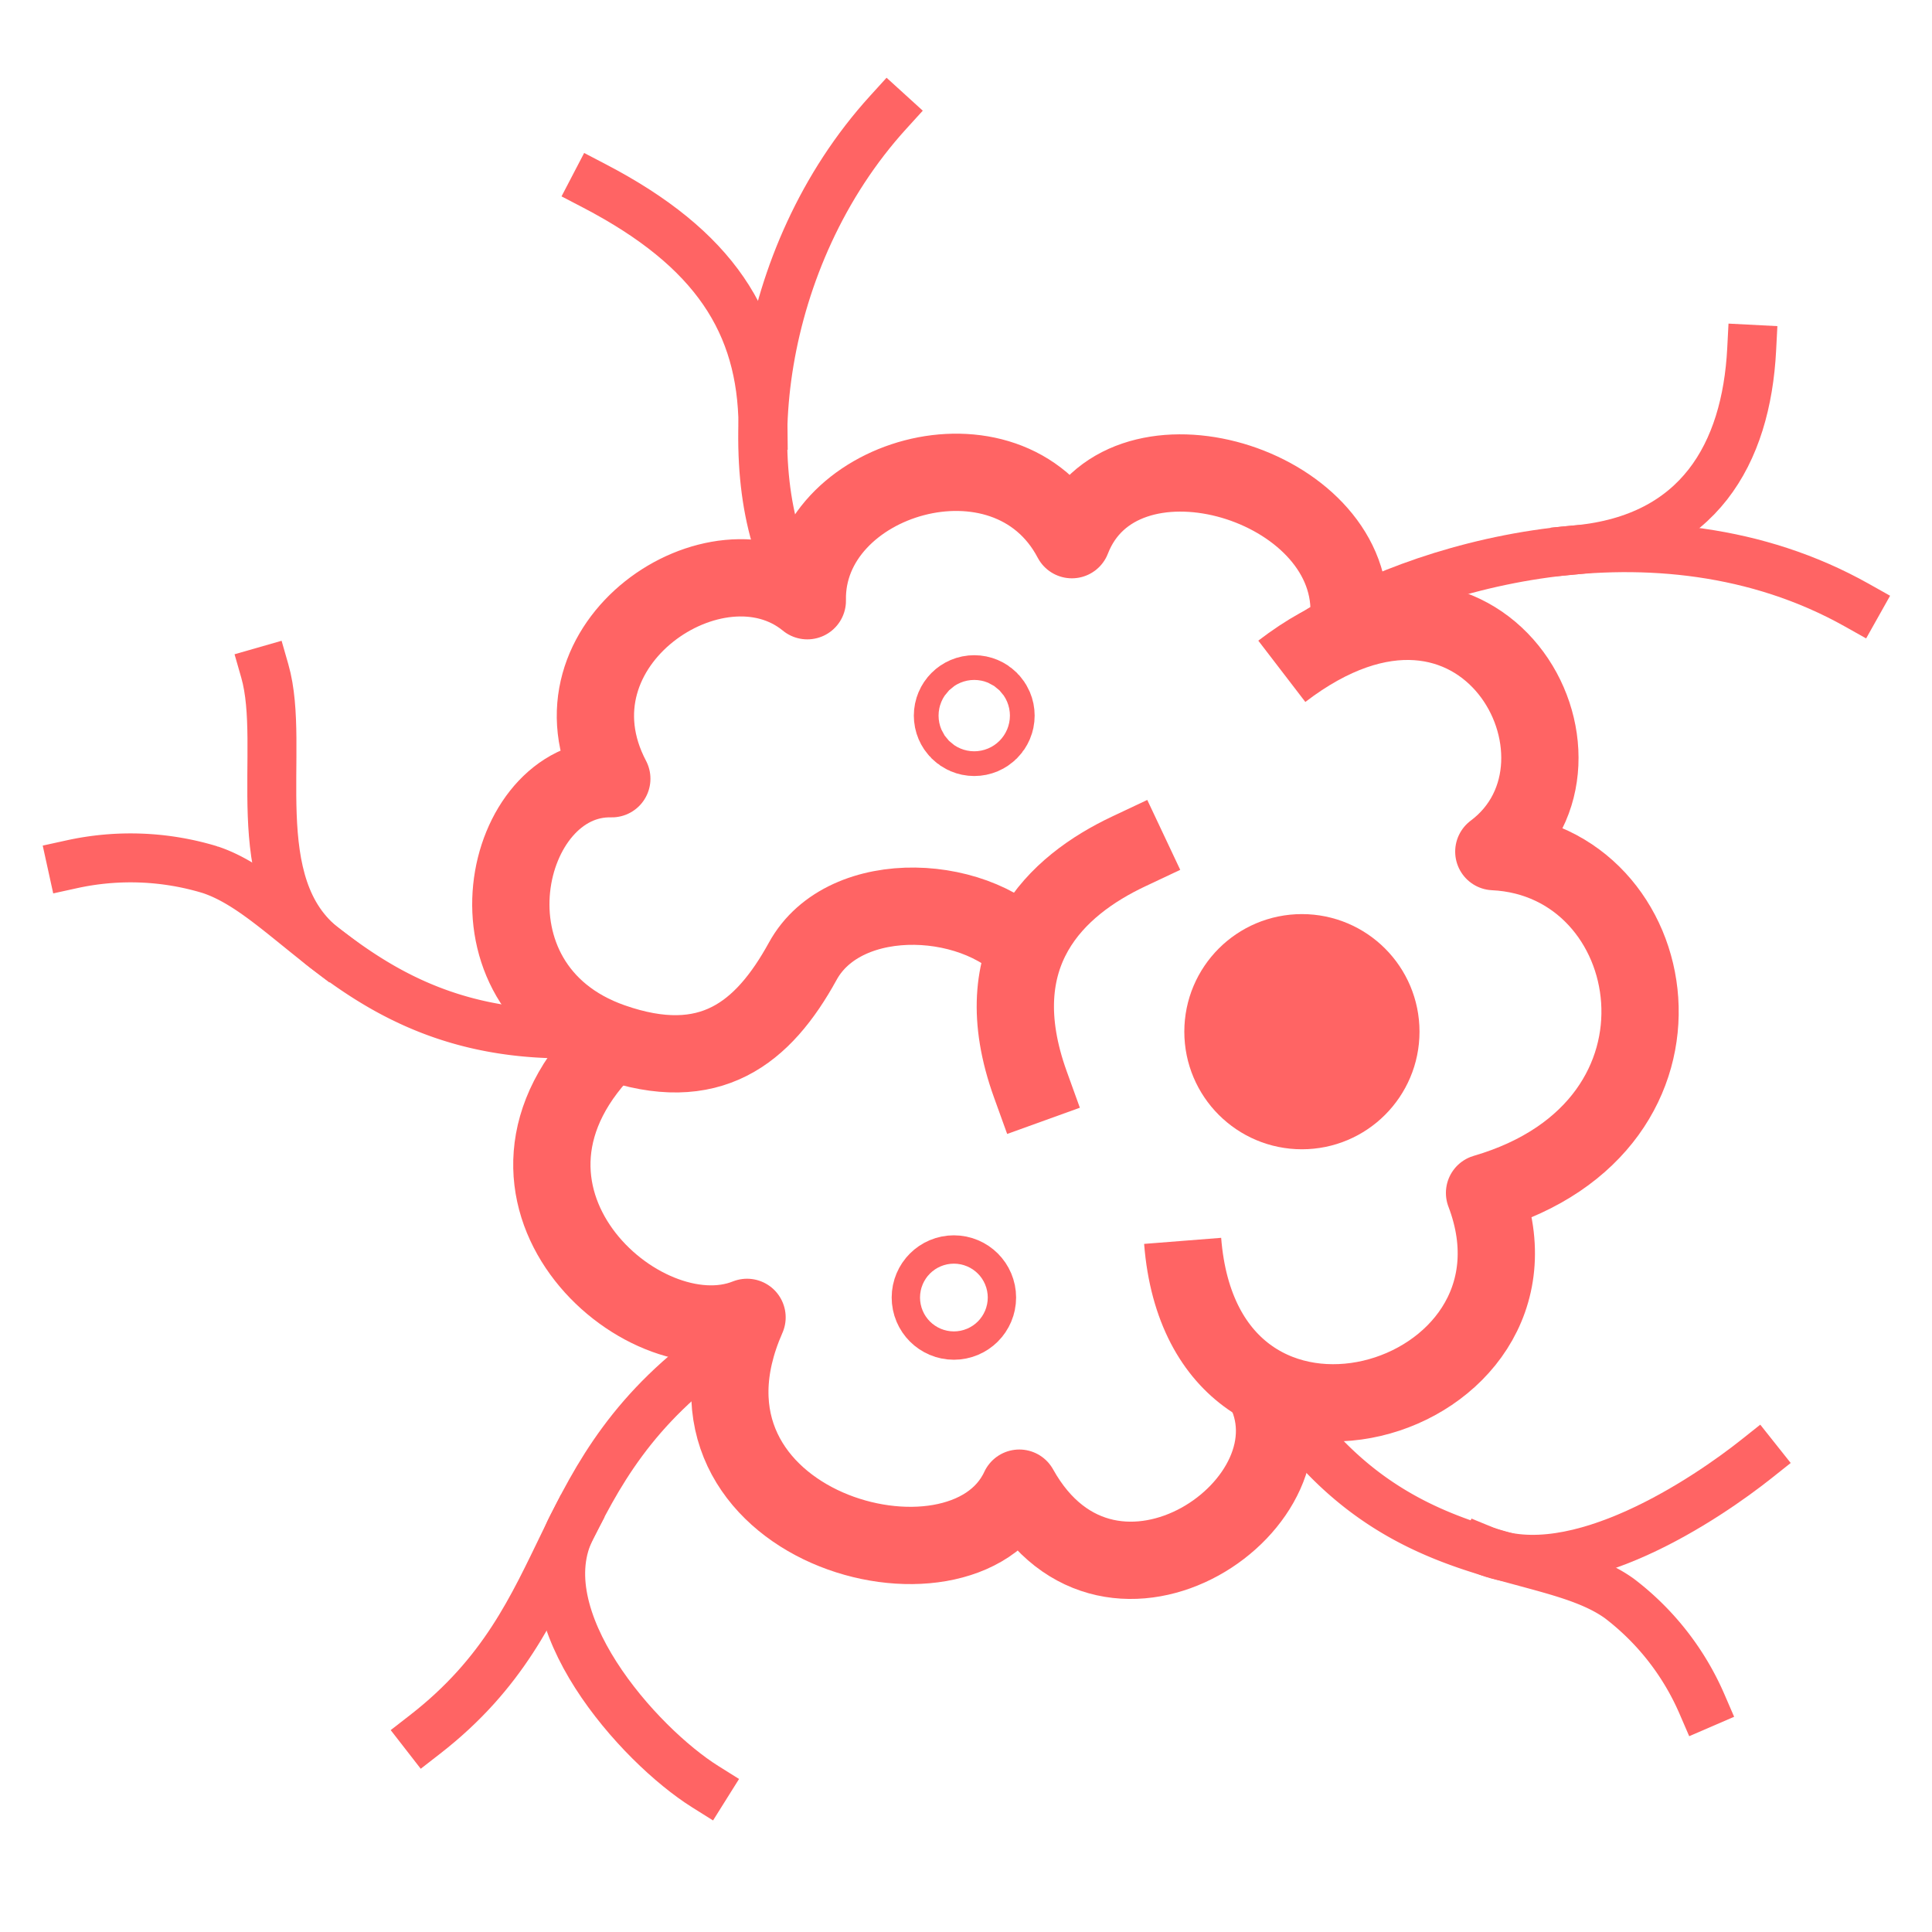 <svg id="Warstwa_3" data-name="Warstwa 3" xmlns="http://www.w3.org/2000/svg" viewBox="0 0 75 75"><defs><style>.cls-1,.cls-2,.cls-4,.cls-5{fill:none;}.cls-1,.cls-2,.cls-3,.cls-4,.cls-5{stroke:#ff6464;}.cls-1,.cls-3,.cls-4{stroke-linejoin:round;}.cls-1,.cls-2{stroke-width:3px;}.cls-2,.cls-5{stroke-linecap:square;stroke-linejoin:bevel;}.cls-3{fill:#ff6464;}.cls-3,.cls-4{stroke-width:3.73px;}.cls-5{stroke-width:1.9px;}</style></defs><title>Obszar roboczy 16 kopia 12</title><path class="cls-1" d="M45.91,48.17c.83,10.54,14.86,6.38,11.72-1.86,8.94-2.61,7-12.93.36-13.25,4.67-3.49-.41-13-8.23-7"/><path class="cls-1" d="M49,53.77c2.57,4.52-5.89,10.36-9.43,4C37.35,62.56,25.41,59.28,29,51.14c-4.09,1.64-11.3-4.87-5.26-10.7"/><path class="cls-1" d="M52.37,23.55c-.18-4.94-8.9-7.4-10.76-2.6-2.51-4.78-10.37-2.42-10.27,2.37C27.84,20.45,21,25,23.75,30.23c-4.25-.1-6.12,8.06,0,10.21,3.82,1.34,5.88-.34,7.41-3.12,1.64-3,7-2.66,8.93-.15"/><path class="cls-2" d="M43.82,33.05C41,34.38,38.16,37,40,42.1"/><circle class="cls-3" cx="50.54" cy="40.05" r="2.7"/><circle class="cls-4" cx="37.82" cy="27.78" r="0.48"/><circle class="cls-4" cx="37.03" cy="50.37" r="0.55"/><path class="cls-5" d="M34.48,4.36C29.35,10,28.53,18.43,30.82,22.58"/><path class="cls-5" d="M23.08,7.22c4.66,2.43,6.5,5.33,6.54,9.3"/><path class="cls-5" d="M72.08,23.49c-7.8-4.38-17.33-1.39-21.18,1.18"/><path class="cls-5" d="M28.14,52.16C21,57.12,22.6,62.59,16.5,67.33"/><path class="cls-5" d="M49.76,54.49C54.25,61.06,60,60,62.86,62.05a10.27,10.27,0,0,1,3.21,4.1"/><path class="cls-5" d="M68.18,56.64c-1.85,1.47-7,5-10.54,3.55"/><path class="cls-5" d="M22.37,40.13c-8.2.21-10.77-5.24-14.22-6.37a10.62,10.62,0,0,0-5.36-.21"/><path class="cls-5" d="M10.28,26.05c.86,3-.87,8.32,2.33,10.76"/><path class="cls-5" d="M68,13.56c-.21,4.07-2.07,7.33-6.77,7.78"/><path class="cls-5" d="M27.38,69.36c-2.6-1.63-7-6.58-5.19-10.07"/></svg>
